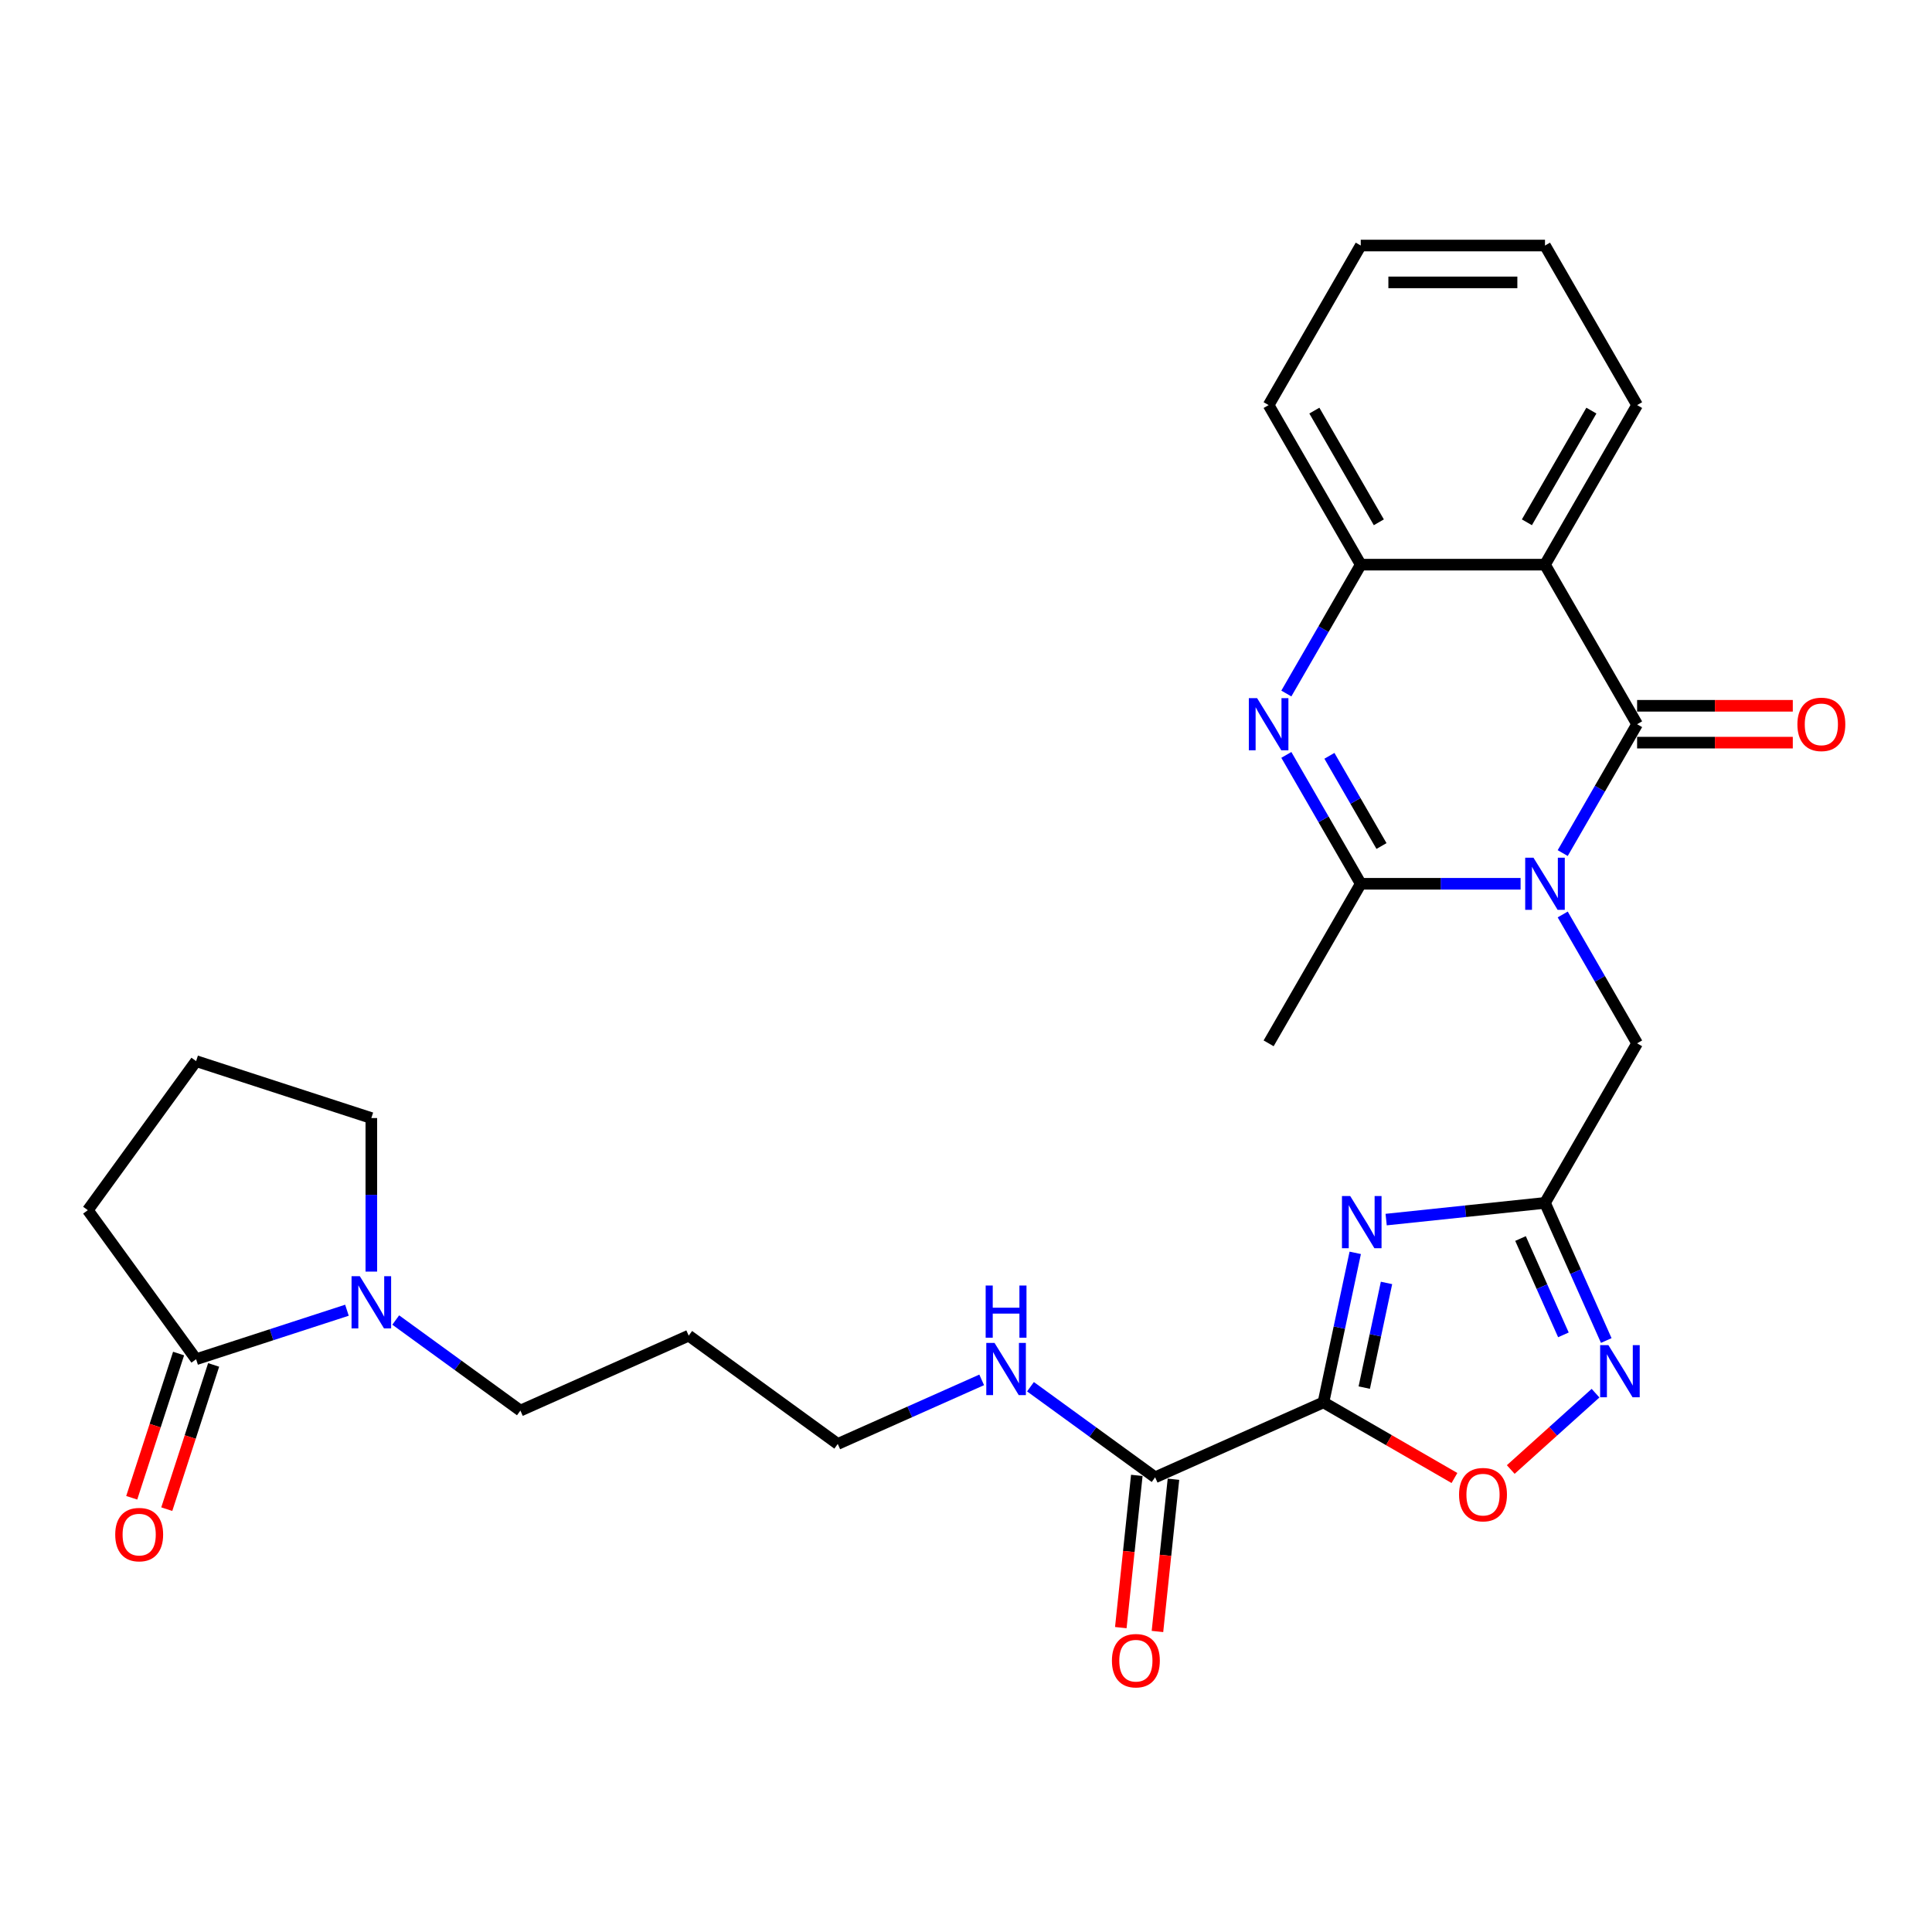 <?xml version='1.0' encoding='iso-8859-1'?>
<svg version='1.1' baseProfile='full'
              xmlns='http://www.w3.org/2000/svg'
                      xmlns:rdkit='http://www.rdkit.org/xml'
                      xmlns:xlink='http://www.w3.org/1999/xlink'
                  xml:space='preserve'
width='1000px' height='1000px' viewBox='0 0 1000 1000'>
<!-- END OF HEADER -->
<rect style='opacity:1.0;fill:#FFFFFF;stroke:none' width='1000' height='1000' x='0' y='0'> </rect>
<path class='bond-0' d='M 808.856,441.553 L 828.111,408.203' style='fill:none;fill-rule:evenodd;stroke:#0000FF;stroke-width:6px;stroke-linecap:butt;stroke-linejoin:miter;stroke-opacity:1' />
<path class='bond-0' d='M 828.111,408.203 L 847.365,374.853' style='fill:none;fill-rule:evenodd;stroke:#000000;stroke-width:6px;stroke-linecap:butt;stroke-linejoin:miter;stroke-opacity:1' />
<path class='bond-3' d='M 787.057,457.441 L 745.689,457.441' style='fill:none;fill-rule:evenodd;stroke:#0000FF;stroke-width:6px;stroke-linecap:butt;stroke-linejoin:miter;stroke-opacity:1' />
<path class='bond-3' d='M 745.689,457.441 L 704.32,457.441' style='fill:none;fill-rule:evenodd;stroke:#000000;stroke-width:6px;stroke-linecap:butt;stroke-linejoin:miter;stroke-opacity:1' />
<path class='bond-12' d='M 808.856,473.328 L 828.111,506.678' style='fill:none;fill-rule:evenodd;stroke:#0000FF;stroke-width:6px;stroke-linecap:butt;stroke-linejoin:miter;stroke-opacity:1' />
<path class='bond-12' d='M 828.111,506.678 L 847.365,540.028' style='fill:none;fill-rule:evenodd;stroke:#000000;stroke-width:6px;stroke-linecap:butt;stroke-linejoin:miter;stroke-opacity:1' />
<path class='bond-5' d='M 847.365,374.853 L 799.684,292.266' style='fill:none;fill-rule:evenodd;stroke:#000000;stroke-width:6px;stroke-linecap:butt;stroke-linejoin:miter;stroke-opacity:1' />
<path class='bond-14' d='M 847.365,384.39 L 887.657,384.39' style='fill:none;fill-rule:evenodd;stroke:#000000;stroke-width:6px;stroke-linecap:butt;stroke-linejoin:miter;stroke-opacity:1' />
<path class='bond-14' d='M 887.657,384.39 L 927.948,384.39' style='fill:none;fill-rule:evenodd;stroke:#FF0000;stroke-width:6px;stroke-linecap:butt;stroke-linejoin:miter;stroke-opacity:1' />
<path class='bond-14' d='M 847.365,365.317 L 887.657,365.317' style='fill:none;fill-rule:evenodd;stroke:#000000;stroke-width:6px;stroke-linecap:butt;stroke-linejoin:miter;stroke-opacity:1' />
<path class='bond-14' d='M 887.657,365.317 L 927.948,365.317' style='fill:none;fill-rule:evenodd;stroke:#FF0000;stroke-width:6px;stroke-linecap:butt;stroke-linejoin:miter;stroke-opacity:1' />
<path class='bond-1' d='M 685.015,725.864 L 693.24,687.168' style='fill:none;fill-rule:evenodd;stroke:#000000;stroke-width:6px;stroke-linecap:butt;stroke-linejoin:miter;stroke-opacity:1' />
<path class='bond-1' d='M 693.24,687.168 L 701.465,648.472' style='fill:none;fill-rule:evenodd;stroke:#0000FF;stroke-width:6px;stroke-linecap:butt;stroke-linejoin:miter;stroke-opacity:1' />
<path class='bond-1' d='M 706.138,718.221 L 711.896,691.133' style='fill:none;fill-rule:evenodd;stroke:#000000;stroke-width:6px;stroke-linecap:butt;stroke-linejoin:miter;stroke-opacity:1' />
<path class='bond-1' d='M 711.896,691.133 L 717.654,664.046' style='fill:none;fill-rule:evenodd;stroke:#0000FF;stroke-width:6px;stroke-linecap:butt;stroke-linejoin:miter;stroke-opacity:1' />
<path class='bond-10' d='M 685.015,725.864 L 597.896,764.652' style='fill:none;fill-rule:evenodd;stroke:#000000;stroke-width:6px;stroke-linecap:butt;stroke-linejoin:miter;stroke-opacity:1' />
<path class='bond-30' d='M 685.015,725.864 L 718.918,745.438' style='fill:none;fill-rule:evenodd;stroke:#000000;stroke-width:6px;stroke-linecap:butt;stroke-linejoin:miter;stroke-opacity:1' />
<path class='bond-30' d='M 718.918,745.438 L 752.821,765.012' style='fill:none;fill-rule:evenodd;stroke:#FF0000;stroke-width:6px;stroke-linecap:butt;stroke-linejoin:miter;stroke-opacity:1' />
<path class='bond-2' d='M 717.468,631.257 L 758.576,626.936' style='fill:none;fill-rule:evenodd;stroke:#0000FF;stroke-width:6px;stroke-linecap:butt;stroke-linejoin:miter;stroke-opacity:1' />
<path class='bond-2' d='M 758.576,626.936 L 799.684,622.616' style='fill:none;fill-rule:evenodd;stroke:#000000;stroke-width:6px;stroke-linecap:butt;stroke-linejoin:miter;stroke-opacity:1' />
<path class='bond-4' d='M 704.32,457.441 L 685.065,424.091' style='fill:none;fill-rule:evenodd;stroke:#000000;stroke-width:6px;stroke-linecap:butt;stroke-linejoin:miter;stroke-opacity:1' />
<path class='bond-4' d='M 685.065,424.091 L 665.81,390.741' style='fill:none;fill-rule:evenodd;stroke:#0000FF;stroke-width:6px;stroke-linecap:butt;stroke-linejoin:miter;stroke-opacity:1' />
<path class='bond-4' d='M 715.061,437.899 L 701.583,414.554' style='fill:none;fill-rule:evenodd;stroke:#000000;stroke-width:6px;stroke-linecap:butt;stroke-linejoin:miter;stroke-opacity:1' />
<path class='bond-4' d='M 701.583,414.554 L 688.104,391.209' style='fill:none;fill-rule:evenodd;stroke:#0000FF;stroke-width:6px;stroke-linecap:butt;stroke-linejoin:miter;stroke-opacity:1' />
<path class='bond-19' d='M 704.32,457.441 L 656.638,540.028' style='fill:none;fill-rule:evenodd;stroke:#000000;stroke-width:6px;stroke-linecap:butt;stroke-linejoin:miter;stroke-opacity:1' />
<path class='bond-9' d='M 665.81,358.966 L 685.065,325.616' style='fill:none;fill-rule:evenodd;stroke:#0000FF;stroke-width:6px;stroke-linecap:butt;stroke-linejoin:miter;stroke-opacity:1' />
<path class='bond-9' d='M 685.065,325.616 L 704.32,292.266' style='fill:none;fill-rule:evenodd;stroke:#000000;stroke-width:6px;stroke-linecap:butt;stroke-linejoin:miter;stroke-opacity:1' />
<path class='bond-18' d='M 799.684,292.266 L 847.365,209.678' style='fill:none;fill-rule:evenodd;stroke:#000000;stroke-width:6px;stroke-linecap:butt;stroke-linejoin:miter;stroke-opacity:1' />
<path class='bond-18' d='M 790.318,270.341 L 823.696,212.53' style='fill:none;fill-rule:evenodd;stroke:#000000;stroke-width:6px;stroke-linecap:butt;stroke-linejoin:miter;stroke-opacity:1' />
<path class='bond-29' d='M 799.684,292.266 L 704.32,292.266' style='fill:none;fill-rule:evenodd;stroke:#000000;stroke-width:6px;stroke-linecap:butt;stroke-linejoin:miter;stroke-opacity:1' />
<path class='bond-6' d='M 799.684,622.616 L 847.365,540.028' style='fill:none;fill-rule:evenodd;stroke:#000000;stroke-width:6px;stroke-linecap:butt;stroke-linejoin:miter;stroke-opacity:1' />
<path class='bond-7' d='M 799.684,622.616 L 815.541,658.232' style='fill:none;fill-rule:evenodd;stroke:#000000;stroke-width:6px;stroke-linecap:butt;stroke-linejoin:miter;stroke-opacity:1' />
<path class='bond-7' d='M 815.541,658.232 L 831.398,693.847' style='fill:none;fill-rule:evenodd;stroke:#0000FF;stroke-width:6px;stroke-linecap:butt;stroke-linejoin:miter;stroke-opacity:1' />
<path class='bond-7' d='M 787.017,641.058 L 798.117,665.989' style='fill:none;fill-rule:evenodd;stroke:#000000;stroke-width:6px;stroke-linecap:butt;stroke-linejoin:miter;stroke-opacity:1' />
<path class='bond-7' d='M 798.117,665.989 L 809.217,690.92' style='fill:none;fill-rule:evenodd;stroke:#0000FF;stroke-width:6px;stroke-linecap:butt;stroke-linejoin:miter;stroke-opacity:1' />
<path class='bond-8' d='M 825.845,721.104 L 803.902,740.861' style='fill:none;fill-rule:evenodd;stroke:#0000FF;stroke-width:6px;stroke-linecap:butt;stroke-linejoin:miter;stroke-opacity:1' />
<path class='bond-8' d='M 803.902,740.861 L 781.959,760.619' style='fill:none;fill-rule:evenodd;stroke:#FF0000;stroke-width:6px;stroke-linecap:butt;stroke-linejoin:miter;stroke-opacity:1' />
<path class='bond-24' d='M 704.32,292.266 L 656.638,209.678' style='fill:none;fill-rule:evenodd;stroke:#000000;stroke-width:6px;stroke-linecap:butt;stroke-linejoin:miter;stroke-opacity:1' />
<path class='bond-24' d='M 713.685,270.341 L 680.308,212.53' style='fill:none;fill-rule:evenodd;stroke:#000000;stroke-width:6px;stroke-linecap:butt;stroke-linejoin:miter;stroke-opacity:1' />
<path class='bond-16' d='M 588.412,763.655 L 584.27,803.056' style='fill:none;fill-rule:evenodd;stroke:#000000;stroke-width:6px;stroke-linecap:butt;stroke-linejoin:miter;stroke-opacity:1' />
<path class='bond-16' d='M 584.27,803.056 L 580.129,842.456' style='fill:none;fill-rule:evenodd;stroke:#FF0000;stroke-width:6px;stroke-linecap:butt;stroke-linejoin:miter;stroke-opacity:1' />
<path class='bond-16' d='M 607.38,765.649 L 603.239,805.049' style='fill:none;fill-rule:evenodd;stroke:#000000;stroke-width:6px;stroke-linecap:butt;stroke-linejoin:miter;stroke-opacity:1' />
<path class='bond-16' d='M 603.239,805.049 L 599.097,844.45' style='fill:none;fill-rule:evenodd;stroke:#FF0000;stroke-width:6px;stroke-linecap:butt;stroke-linejoin:miter;stroke-opacity:1' />
<path class='bond-17' d='M 597.896,764.652 L 565.633,741.212' style='fill:none;fill-rule:evenodd;stroke:#000000;stroke-width:6px;stroke-linecap:butt;stroke-linejoin:miter;stroke-opacity:1' />
<path class='bond-17' d='M 565.633,741.212 L 533.371,717.772' style='fill:none;fill-rule:evenodd;stroke:#0000FF;stroke-width:6px;stroke-linecap:butt;stroke-linejoin:miter;stroke-opacity:1' />
<path class='bond-11' d='M 204.831,683.241 L 237.093,706.681' style='fill:none;fill-rule:evenodd;stroke:#0000FF;stroke-width:6px;stroke-linecap:butt;stroke-linejoin:miter;stroke-opacity:1' />
<path class='bond-11' d='M 237.093,706.681 L 269.355,730.121' style='fill:none;fill-rule:evenodd;stroke:#000000;stroke-width:6px;stroke-linecap:butt;stroke-linejoin:miter;stroke-opacity:1' />
<path class='bond-13' d='M 179.578,678.17 L 140.543,690.853' style='fill:none;fill-rule:evenodd;stroke:#0000FF;stroke-width:6px;stroke-linecap:butt;stroke-linejoin:miter;stroke-opacity:1' />
<path class='bond-13' d='M 140.543,690.853 L 101.508,703.536' style='fill:none;fill-rule:evenodd;stroke:#000000;stroke-width:6px;stroke-linecap:butt;stroke-linejoin:miter;stroke-opacity:1' />
<path class='bond-21' d='M 192.204,658.18 L 192.204,618.442' style='fill:none;fill-rule:evenodd;stroke:#0000FF;stroke-width:6px;stroke-linecap:butt;stroke-linejoin:miter;stroke-opacity:1' />
<path class='bond-21' d='M 192.204,618.442 L 192.204,578.704' style='fill:none;fill-rule:evenodd;stroke:#000000;stroke-width:6px;stroke-linecap:butt;stroke-linejoin:miter;stroke-opacity:1' />
<path class='bond-15' d='M 92.438,700.59 L 80.31,737.918' style='fill:none;fill-rule:evenodd;stroke:#000000;stroke-width:6px;stroke-linecap:butt;stroke-linejoin:miter;stroke-opacity:1' />
<path class='bond-15' d='M 80.31,737.918 L 68.181,775.246' style='fill:none;fill-rule:evenodd;stroke:#FF0000;stroke-width:6px;stroke-linecap:butt;stroke-linejoin:miter;stroke-opacity:1' />
<path class='bond-15' d='M 110.578,706.483 L 98.449,743.811' style='fill:none;fill-rule:evenodd;stroke:#000000;stroke-width:6px;stroke-linecap:butt;stroke-linejoin:miter;stroke-opacity:1' />
<path class='bond-15' d='M 98.449,743.811 L 86.32,781.14' style='fill:none;fill-rule:evenodd;stroke:#FF0000;stroke-width:6px;stroke-linecap:butt;stroke-linejoin:miter;stroke-opacity:1' />
<path class='bond-22' d='M 101.508,703.536 L 45.455,626.386' style='fill:none;fill-rule:evenodd;stroke:#000000;stroke-width:6px;stroke-linecap:butt;stroke-linejoin:miter;stroke-opacity:1' />
<path class='bond-26' d='M 508.119,714.22 L 470.872,730.803' style='fill:none;fill-rule:evenodd;stroke:#0000FF;stroke-width:6px;stroke-linecap:butt;stroke-linejoin:miter;stroke-opacity:1' />
<path class='bond-26' d='M 470.872,730.803 L 433.625,747.386' style='fill:none;fill-rule:evenodd;stroke:#000000;stroke-width:6px;stroke-linecap:butt;stroke-linejoin:miter;stroke-opacity:1' />
<path class='bond-27' d='M 847.365,209.678 L 799.684,127.091' style='fill:none;fill-rule:evenodd;stroke:#000000;stroke-width:6px;stroke-linecap:butt;stroke-linejoin:miter;stroke-opacity:1' />
<path class='bond-20' d='M 269.355,730.121 L 356.475,691.333' style='fill:none;fill-rule:evenodd;stroke:#000000;stroke-width:6px;stroke-linecap:butt;stroke-linejoin:miter;stroke-opacity:1' />
<path class='bond-25' d='M 192.204,578.704 L 101.508,549.235' style='fill:none;fill-rule:evenodd;stroke:#000000;stroke-width:6px;stroke-linecap:butt;stroke-linejoin:miter;stroke-opacity:1' />
<path class='bond-32' d='M 45.455,626.386 L 101.508,549.235' style='fill:none;fill-rule:evenodd;stroke:#000000;stroke-width:6px;stroke-linecap:butt;stroke-linejoin:miter;stroke-opacity:1' />
<path class='bond-23' d='M 356.475,691.333 L 433.625,747.386' style='fill:none;fill-rule:evenodd;stroke:#000000;stroke-width:6px;stroke-linecap:butt;stroke-linejoin:miter;stroke-opacity:1' />
<path class='bond-28' d='M 656.638,209.678 L 704.32,127.091' style='fill:none;fill-rule:evenodd;stroke:#000000;stroke-width:6px;stroke-linecap:butt;stroke-linejoin:miter;stroke-opacity:1' />
<path class='bond-31' d='M 799.684,127.091 L 704.32,127.091' style='fill:none;fill-rule:evenodd;stroke:#000000;stroke-width:6px;stroke-linecap:butt;stroke-linejoin:miter;stroke-opacity:1' />
<path class='bond-31' d='M 785.379,146.164 L 718.624,146.164' style='fill:none;fill-rule:evenodd;stroke:#000000;stroke-width:6px;stroke-linecap:butt;stroke-linejoin:miter;stroke-opacity:1' />
<path  class='atom-0' d='M 793.714 443.937
L 802.563 458.242
Q 803.441 459.653, 804.852 462.209
Q 806.264 464.765, 806.34 464.917
L 806.34 443.937
L 809.926 443.937
L 809.926 470.944
L 806.225 470.944
L 796.727 455.305
Q 795.621 453.474, 794.438 451.376
Q 793.294 449.278, 792.951 448.629
L 792.951 470.944
L 789.441 470.944
L 789.441 443.937
L 793.714 443.937
' fill='#0000FF'/>
<path  class='atom-3' d='M 698.872 619.08
L 707.722 633.385
Q 708.599 634.796, 710.011 637.352
Q 711.422 639.908, 711.498 640.061
L 711.498 619.08
L 715.084 619.08
L 715.084 646.088
L 711.384 646.088
L 701.886 630.448
Q 700.78 628.617, 699.597 626.519
Q 698.453 624.421, 698.109 623.772
L 698.109 646.088
L 694.6 646.088
L 694.6 619.08
L 698.872 619.08
' fill='#0000FF'/>
<path  class='atom-5' d='M 650.668 361.35
L 659.518 375.654
Q 660.395 377.066, 661.806 379.621
Q 663.218 382.177, 663.294 382.33
L 663.294 361.35
L 666.88 361.35
L 666.88 388.357
L 663.18 388.357
L 653.681 372.717
Q 652.575 370.886, 651.393 368.788
Q 650.248 366.69, 649.905 366.042
L 649.905 388.357
L 646.396 388.357
L 646.396 361.35
L 650.668 361.35
' fill='#0000FF'/>
<path  class='atom-8' d='M 832.502 696.231
L 841.351 710.536
Q 842.229 711.947, 843.64 714.503
Q 845.052 717.059, 845.128 717.211
L 845.128 696.231
L 848.714 696.231
L 848.714 723.238
L 845.013 723.238
L 835.515 707.599
Q 834.409 705.768, 833.226 703.67
Q 832.082 701.572, 831.739 700.923
L 831.739 723.238
L 828.229 723.238
L 828.229 696.231
L 832.502 696.231
' fill='#0000FF'/>
<path  class='atom-9' d='M 755.205 773.622
Q 755.205 767.137, 758.409 763.514
Q 761.613 759.89, 767.602 759.89
Q 773.591 759.89, 776.795 763.514
Q 780 767.137, 780 773.622
Q 780 780.183, 776.757 783.921
Q 773.515 787.622, 767.602 787.622
Q 761.652 787.622, 758.409 783.921
Q 755.205 780.221, 755.205 773.622
M 767.602 784.57
Q 771.722 784.57, 773.934 781.823
Q 776.185 779.039, 776.185 773.622
Q 776.185 768.32, 773.934 765.65
Q 771.722 762.941, 767.602 762.941
Q 763.483 762.941, 761.232 765.612
Q 759.02 768.282, 759.02 773.622
Q 759.02 779.077, 761.232 781.823
Q 763.483 784.57, 767.602 784.57
' fill='#FF0000'/>
<path  class='atom-12' d='M 186.235 660.564
L 195.084 674.868
Q 195.962 676.28, 197.373 678.836
Q 198.784 681.391, 198.861 681.544
L 198.861 660.564
L 202.446 660.564
L 202.446 687.571
L 198.746 687.571
L 189.248 671.931
Q 188.142 670.1, 186.959 668.002
Q 185.815 665.904, 185.472 665.256
L 185.472 687.571
L 181.962 687.571
L 181.962 660.564
L 186.235 660.564
' fill='#0000FF'/>
<path  class='atom-15' d='M 930.332 374.93
Q 930.332 368.445, 933.536 364.821
Q 936.74 361.197, 942.729 361.197
Q 948.718 361.197, 951.922 364.821
Q 955.127 368.445, 955.127 374.93
Q 955.127 381.491, 951.884 385.229
Q 948.642 388.929, 942.729 388.929
Q 936.779 388.929, 933.536 385.229
Q 930.332 381.529, 930.332 374.93
M 942.729 385.877
Q 946.849 385.877, 949.061 383.131
Q 951.312 380.346, 951.312 374.93
Q 951.312 369.627, 949.061 366.957
Q 946.849 364.249, 942.729 364.249
Q 938.61 364.249, 936.359 366.919
Q 934.146 369.589, 934.146 374.93
Q 934.146 380.384, 936.359 383.131
Q 938.61 385.877, 942.729 385.877
' fill='#FF0000'/>
<path  class='atom-16' d='M 59.642 794.309
Q 59.642 787.824, 62.846 784.201
Q 66.05 780.577, 72.039 780.577
Q 78.028 780.577, 81.232 784.201
Q 84.436 787.824, 84.436 794.309
Q 84.436 800.87, 81.194 804.608
Q 77.951 808.309, 72.039 808.309
Q 66.088 808.309, 62.846 804.608
Q 59.642 800.908, 59.642 794.309
M 72.039 805.257
Q 76.159 805.257, 78.371 802.51
Q 80.622 799.726, 80.622 794.309
Q 80.622 789.007, 78.371 786.337
Q 76.159 783.628, 72.039 783.628
Q 67.919 783.628, 65.669 786.299
Q 63.456 788.969, 63.456 794.309
Q 63.456 799.764, 65.669 802.51
Q 67.919 805.257, 72.039 805.257
' fill='#FF0000'/>
<path  class='atom-17' d='M 575.53 859.57
Q 575.53 853.085, 578.734 849.461
Q 581.939 845.837, 587.927 845.837
Q 593.916 845.837, 597.12 849.461
Q 600.325 853.085, 600.325 859.57
Q 600.325 866.131, 597.082 869.869
Q 593.84 873.569, 587.927 873.569
Q 581.977 873.569, 578.734 869.869
Q 575.53 866.169, 575.53 859.57
M 587.927 870.517
Q 592.047 870.517, 594.26 867.771
Q 596.51 864.986, 596.51 859.57
Q 596.51 854.267, 594.26 851.597
Q 592.047 848.889, 587.927 848.889
Q 583.808 848.889, 581.557 851.559
Q 579.345 854.229, 579.345 859.57
Q 579.345 865.024, 581.557 867.771
Q 583.808 870.517, 587.927 870.517
' fill='#FF0000'/>
<path  class='atom-18' d='M 514.775 695.095
L 523.625 709.399
Q 524.502 710.811, 525.913 713.367
Q 527.325 715.922, 527.401 716.075
L 527.401 695.095
L 530.987 695.095
L 530.987 722.102
L 527.287 722.102
L 517.788 706.462
Q 516.682 704.631, 515.5 702.533
Q 514.355 700.435, 514.012 699.787
L 514.012 722.102
L 510.503 722.102
L 510.503 695.095
L 514.775 695.095
' fill='#0000FF'/>
<path  class='atom-18' d='M 510.178 665.387
L 513.84 665.387
L 513.84 676.869
L 527.649 676.869
L 527.649 665.387
L 531.311 665.387
L 531.311 692.394
L 527.649 692.394
L 527.649 679.921
L 513.84 679.921
L 513.84 692.394
L 510.178 692.394
L 510.178 665.387
' fill='#0000FF'/>
</svg>
